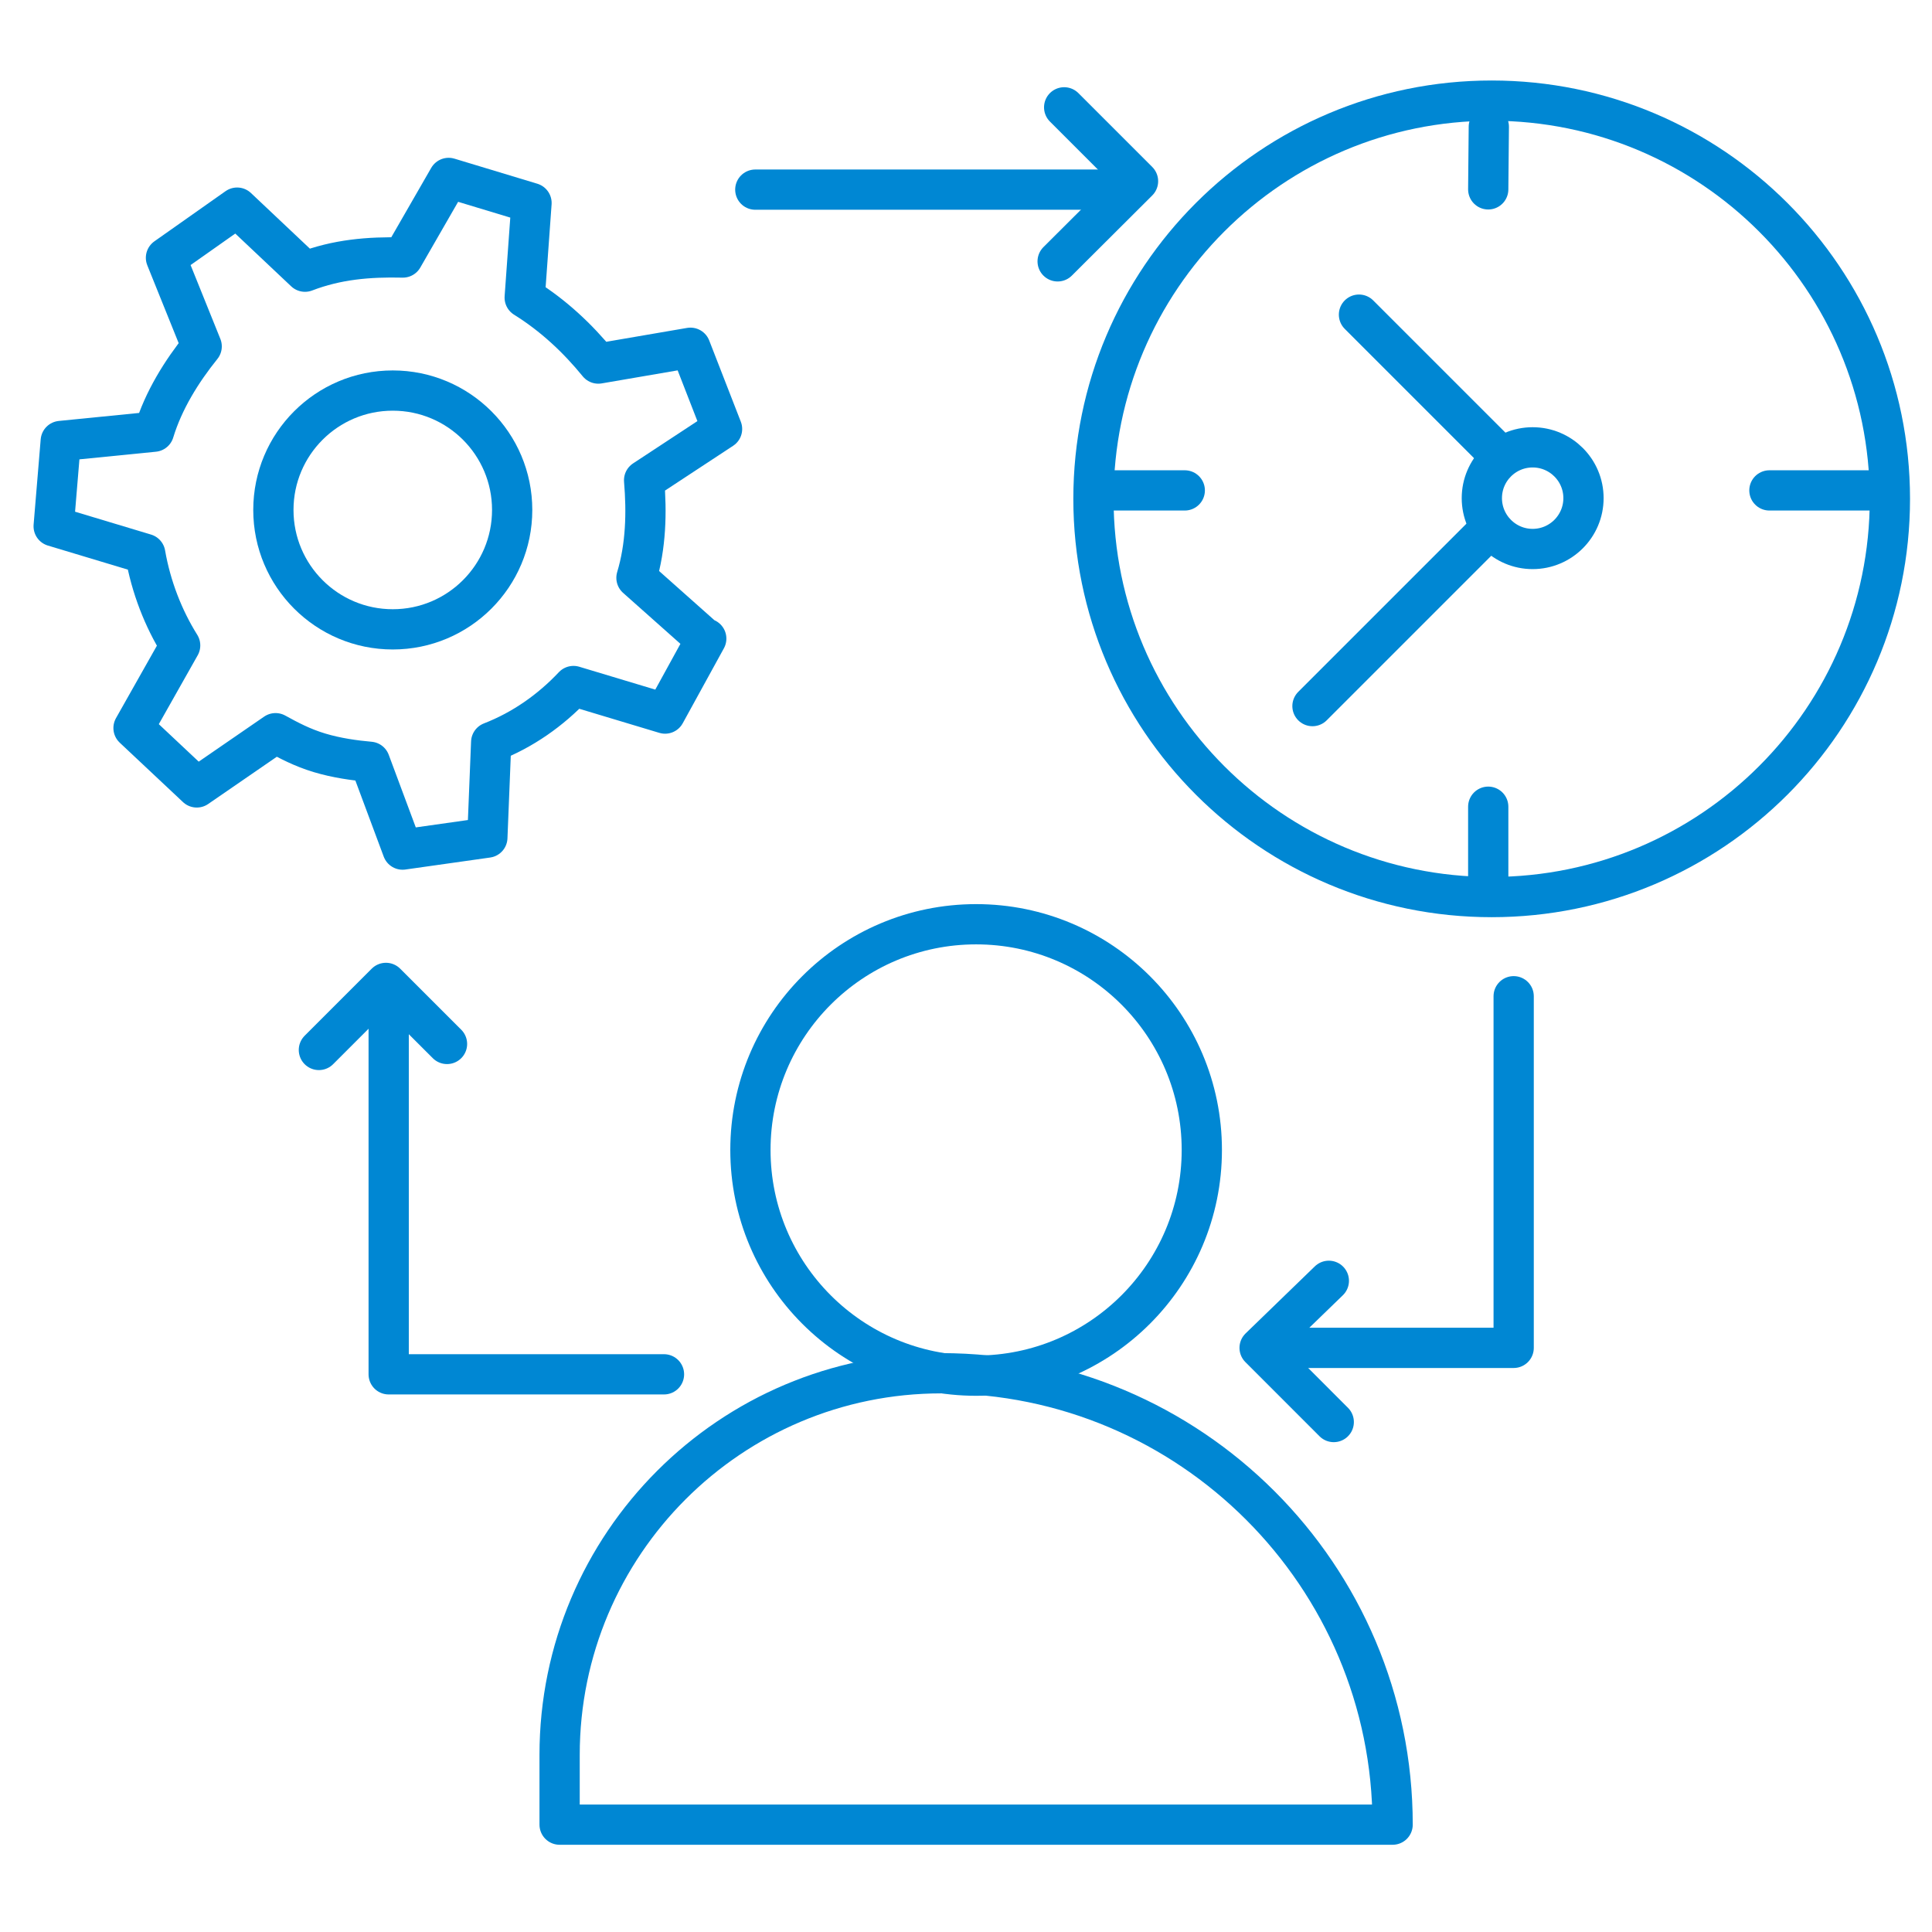 <svg width="72" height="72" viewBox="0 0 72 72" fill="none" xmlns="http://www.w3.org/2000/svg">
<path d="M36.377 51.267C41.022 51.267 44.788 47.501 44.788 42.856C44.788 38.21 41.022 34.444 36.377 34.444C31.732 34.444 27.966 38.21 27.966 42.856C27.966 47.501 31.732 51.267 36.377 51.267Z" stroke="#0087D3" stroke-width="1.5" stroke-linecap="round" stroke-linejoin="round"/>
<path d="M35.077 51.177C44.362 51.177 51.899 58.714 51.899 67.999H20.855V65.399C20.855 57.546 27.224 51.177 35.077 51.177Z" stroke="#0087D3" stroke-width="1.5" stroke-linecap="round" stroke-linejoin="round"/>
<path d="M55.59 3.75C63.786 3.75 70.43 10.394 70.431 18.59C70.431 26.786 63.786 33.431 55.59 33.431C47.394 33.431 40.75 26.786 40.75 18.59C40.75 10.394 47.394 3.75 55.59 3.75Z" stroke="#0087D3" stroke-width="1.5"/>
<path d="M65.941 18.276H69.77" stroke="#0087D3" stroke-width="1.5" stroke-linecap="round"/>
<path d="M41.053 18.276H44.153" stroke="#0087D3" stroke-width="1.5" stroke-linecap="round"/>
<path d="M55.462 32.891V30.064" stroke="#0087D3" stroke-width="1.5" stroke-linecap="round"/>
<path d="M55.484 4.724L55.462 7.057" stroke="#0087D3" stroke-width="1.5" stroke-linecap="round"/>
<path d="M57.117 16.671C58.163 16.671 59.012 17.519 59.012 18.564C59.012 19.61 58.163 20.459 57.117 20.459C56.072 20.459 55.224 19.61 55.224 18.564C55.224 17.519 56.072 16.671 57.117 16.671Z" stroke="#0087D3" stroke-width="1.5"/>
<path d="M55.203 20.023L48.912 26.314" stroke="#0087D3" stroke-width="1.5" stroke-linecap="round"/>
<path d="M50.645 11.726L55.568 16.649" stroke="#0087D3" stroke-width="1.5" stroke-linecap="round"/>
<path d="M56.41 37.127V50.231H47.379" stroke="#0087D3" stroke-width="1.5" stroke-linecap="round" stroke-linejoin="round"/>
<path d="M24.745 51.217H14.485V37.736" stroke="#0087D3" stroke-width="1.5" stroke-linecap="round" stroke-linejoin="round"/>
<path d="M26.32 23.799L24.786 26.593L21.372 25.566C20.519 26.471 19.483 27.202 18.305 27.659L18.162 31.215L15.003 31.662L13.784 28.39C13.215 28.34 12.545 28.248 11.905 28.055C11.265 27.862 10.767 27.598 10.269 27.324L7.333 29.345L4.976 27.131L6.714 24.053C6.084 23.047 5.627 21.869 5.413 20.64L2 19.613L2.264 16.434L5.738 16.088C6.094 14.92 6.764 13.843 7.516 12.909L6.185 9.607L8.837 7.738L11.366 10.125C12.555 9.668 13.743 9.567 15.013 9.597L16.72 6.631L19.808 7.565L19.554 11.091C20.631 11.761 21.535 12.614 22.297 13.549L25.731 12.96L26.909 15.987L24.004 17.897C24.105 19.095 24.075 20.355 23.719 21.534L26.289 23.819L26.32 23.799Z" stroke="#0087D3" stroke-width="1.5" stroke-linecap="round" stroke-linejoin="round"/>
<path d="M14.637 23.454C17.095 23.454 19.087 21.462 19.087 19.004C19.087 16.547 17.095 14.555 14.637 14.555C12.18 14.555 10.188 16.547 10.188 19.004C10.188 21.462 12.18 23.454 14.637 23.454Z" stroke="#0087D3" stroke-width="1.5" stroke-linecap="round" stroke-linejoin="round"/>
<path d="M11.884 39.129L14.383 36.63L16.659 38.905" stroke="#0087D3" stroke-width="1.5" stroke-linecap="round" stroke-linejoin="round"/>
<path d="M49.522 47.732L46.942 50.231L49.705 52.995" stroke="#0087D3" stroke-width="1.5" stroke-linecap="round" stroke-linejoin="round"/>
<path d="M39.658 4L42.411 6.753L39.415 9.74" stroke="#0087D3" stroke-width="1.5" stroke-linecap="round" stroke-linejoin="round"/>
<path d="M28.148 7.067H41.182" stroke="#0087D3" stroke-width="1.5" stroke-linecap="round" stroke-linejoin="round"/>
</svg>
